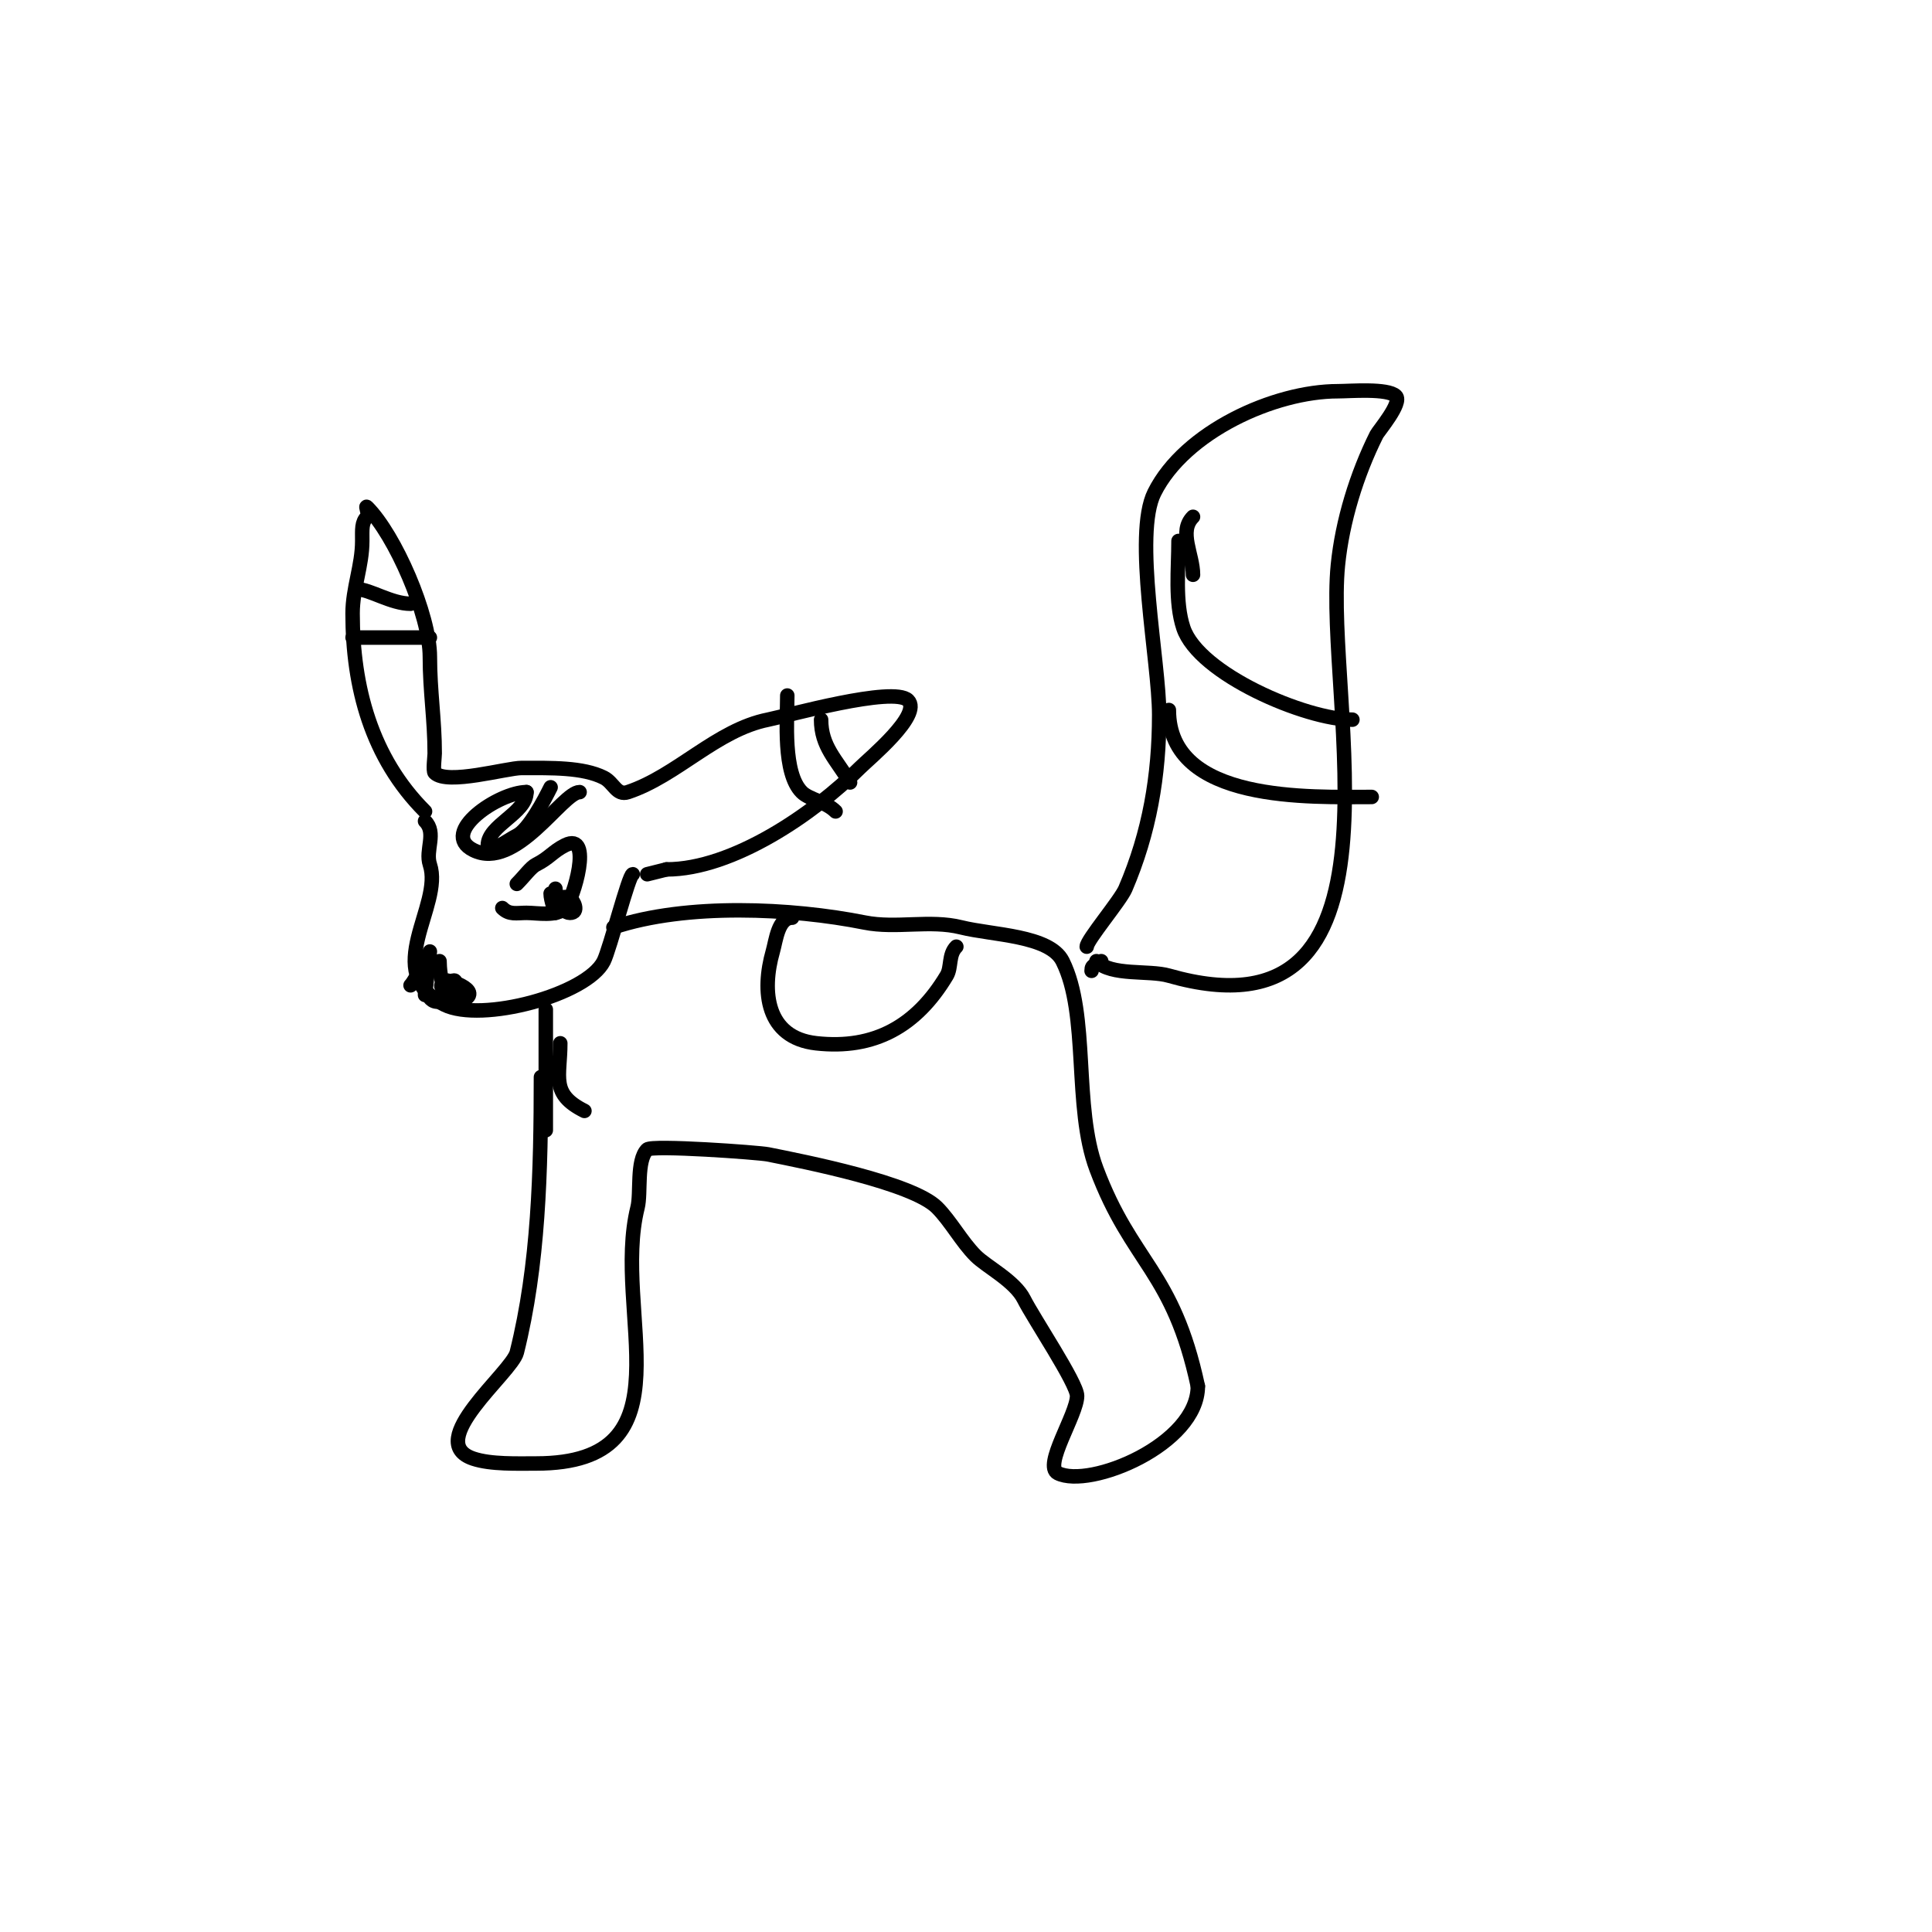 <svg viewBox='0 0 400 400' version='1.1' xmlns='http://www.w3.org/2000/svg' xmlns:xlink='http://www.w3.org/1999/xlink'><g fill='none' stroke='#000000' stroke-width='3' stroke-linecap='round' stroke-linejoin='round'><path d='M88,168c-11.119,-11.119 -15,-25.767 -15,-41c0,-5.199 2,-9.865 2,-15c0,-2.446 -0.158,-3.842 1,-5c0.471,-0.471 -0.471,-2.471 0,-2c5.781,5.781 13,22.303 13,31c0,7.126 1,12.953 1,20c0,0.61 -0.39,3.61 0,4c2.587,2.587 14.881,-1 18,-1c6.172,0 12.662,-0.169 17,2c2.081,1.041 2.638,3.787 5,3c10.186,-3.395 18.38,-12.876 29,-15c3.827,-0.765 26.001,-6.999 29,-4c2.976,2.976 -8.11,12.11 -10,14c-9.435,9.435 -26.295,21 -40,21'/><path d='M138,180l-4,1'/><path d='M88,170c2.466,2.466 0.002,6.007 1,9c2.854,8.561 -10.414,22.293 3,29c7.619,3.81 29.502,-2.004 33,-9c1.273,-2.547 5.211,-18 6,-18'/><path d='M85,204c0.996,-0.996 4,-7 4,-7l-1,9l0,-2c0,0 0.475,4.763 4,3c0.459,-0.229 3.08,-4 2,-4c-1.53,0 -1,3.195 -1,4'/><path d='M91,199c0,2.672 0.928,10.036 5,8c3.973,-1.986 -3.642,-4.358 -4,-4c-3.257,3.257 7.394,2 1,2'/><path d='M107,183c1.603,-1.603 2.902,-3.451 4,-4c2.725,-1.363 3.487,-2.744 6,-4c5.939,-2.97 1.683,11.317 0,13c-1.808,1.808 -5.71,1 -8,1c-2.057,0 -3.531,0.469 -5,-1'/><path d='M109,164c-5.685,0 -18.175,8.413 -11,12c8.764,4.382 18.458,-12 22,-12'/><path d='M109,164c0,4.338 -8,6.86 -8,11c0,2.108 4.114,-1.057 6,-2c2.519,-1.26 5.712,-7.424 7,-10'/><path d='M115,184c0,1.323 1.147,5 3,5c2.022,0 0.753,-2.624 0,-3c-2.772,-1.386 -3,3 -3,3c0,0 -1,-2.626 -1,-4'/><path d='M163,144c0,4.998 -0.948,16.052 3,20c1.531,1.531 4.963,1.963 7,4'/><path d='M170,149c0,5.538 3.17,8.283 6,13'/><path d='M73,132c5.333,0 10.667,0 16,0'/><path d='M74,122c2.539,0 7.015,3 11,3'/><path d='M112,223c0,19.462 -0.489,38.956 -5,57c-1.046,4.185 -19.439,18.52 -9,22c3.634,1.211 9.137,1 13,1c32.697,0 15.56,-31.24 21,-53c0.756,-3.023 -0.285,-9.715 2,-12c0.971,-0.971 23.008,0.602 25,1c7.605,1.521 29.919,5.919 35,11c2.815,2.815 5.108,7.108 8,10c2.267,2.267 8.098,5.196 10,9c1.914,3.828 11,17.398 11,20c0,3.85 -7.077,14.461 -4,16c6.584,3.292 29,-5.927 29,-18'/><path d='M248,287c-5.143,-23.999 -13.63,-25.347 -21,-45c-4.82,-12.854 -1.447,-31.893 -7,-43c-2.691,-5.381 -14.518,-5.38 -21,-7c-6.485,-1.621 -13.428,0.314 -20,-1c-15.059,-3.012 -36.82,-4.06 -52,1'/><path d='M121,230c-7.11,-3.555 -5,-7.056 -5,-14'/><path d='M113,234c0,-8.333 0,-16.667 0,-25'/><path d='M225,196c0,-1.348 6.95,-9.55 8,-12c4.99,-11.643 7,-23.386 7,-36c0,-11.047 -5.395,-37.21 -1,-46c6.307,-12.615 24.841,-21 38,-21c2.401,0 10.327,-0.673 12,1c1.383,1.383 -3.621,7.243 -4,8c-4.102,8.203 -7.088,17.882 -8,27c-2.79,27.899 16.904,99.83 -35,85c-4.167,-1.191 -11.876,0.124 -15,-3'/><path d='M226,201c0,-1.481 0.848,-0.848 2,-2'/><path d='M244,112c0,5.681 -0.78,12.659 1,18c3.193,9.579 25.402,19 35,19'/><path d='M242,147c0,19.33 29.53,18 42,18'/><path d='M247,119c0,-4.197 -3.058,-8.942 0,-12'/><path d='M164,190c-2.908,0 -3.342,4.696 -4,7c-2.339,8.187 -1.442,17.84 9,19c12.006,1.334 20.732,-3.553 27,-14c1.04,-1.734 0.328,-4.327 2,-6'/></g>
</svg>